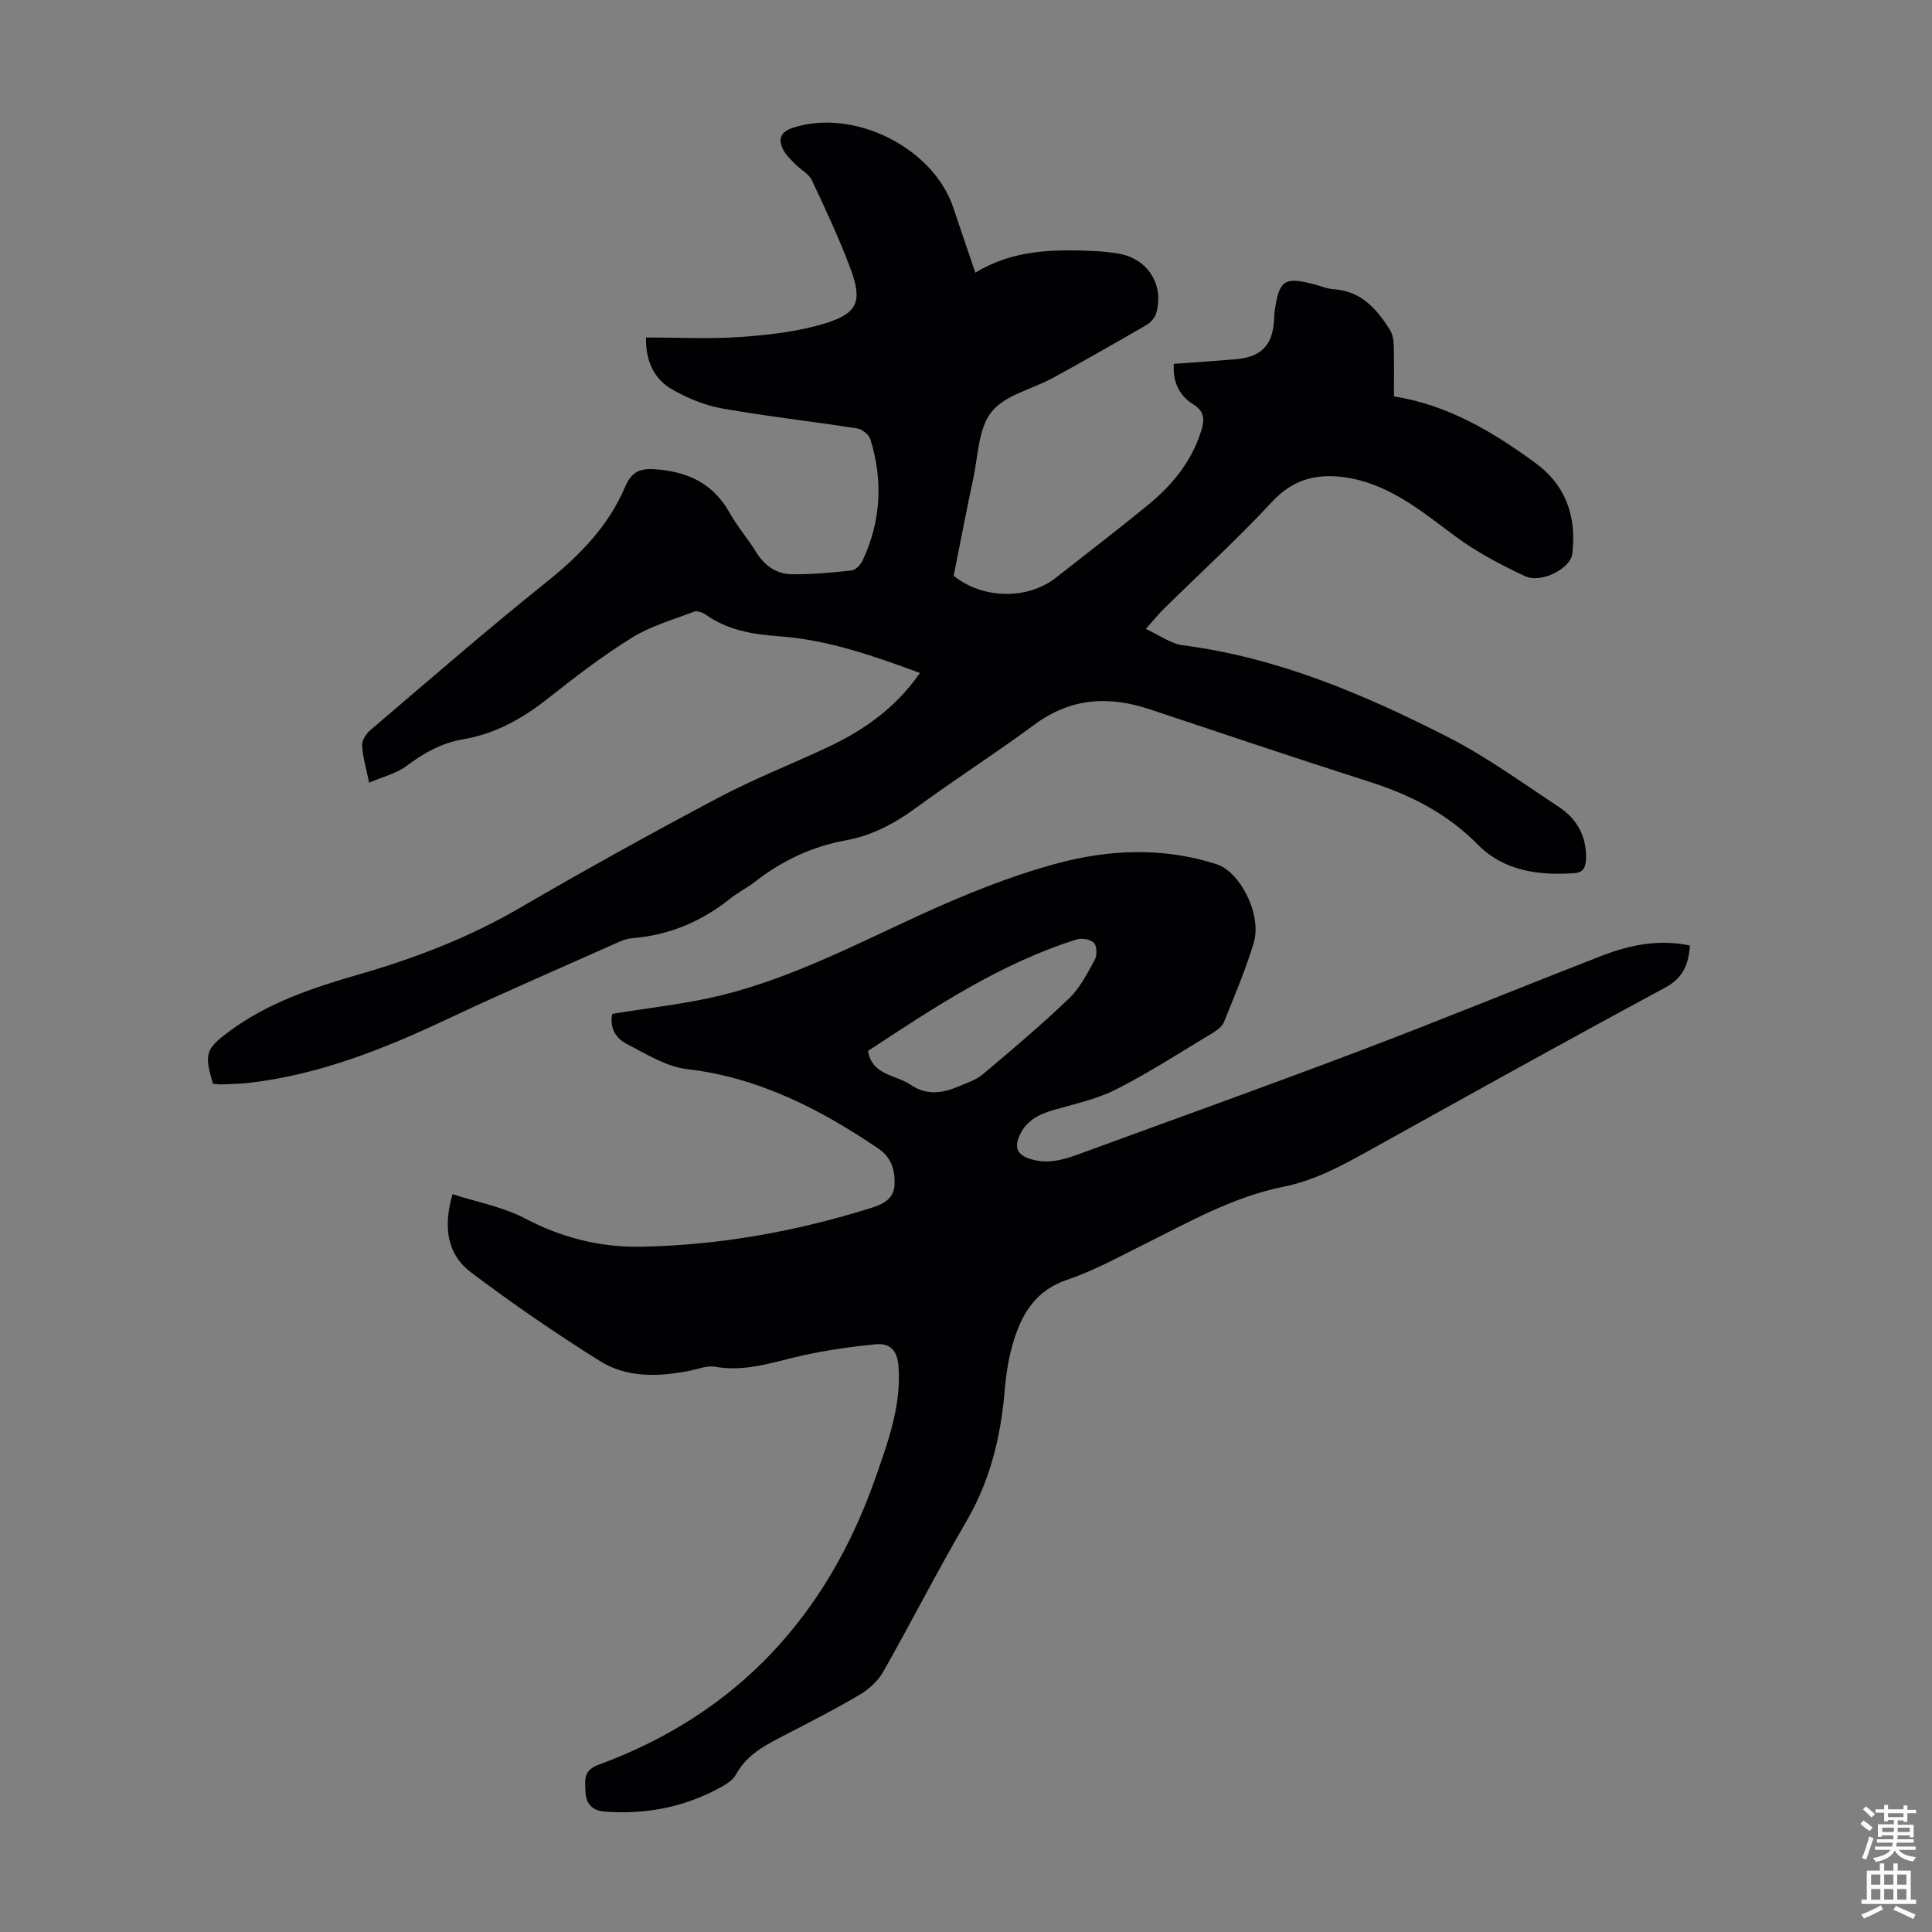 <svg enable-background="new 0 0 400 400" viewBox="0 0 400 400" xmlns="http://www.w3.org/2000/svg"><rect x="0" y="0" width="400" height="400" fill="#808080" stroke="none"/><path d="m133.75 69.87c6.59 0 13.07.35 19.5-.1 5.85-.42 11.84-1.08 17.42-2.77 6.92-2.09 7.93-4.59 5.44-11.3-2.33-6.28-5.19-12.36-8.04-18.42-.61-1.29-2.24-2.08-3.31-3.19-.98-1.01-2.11-2.01-2.68-3.25-.98-2.13-.46-3.56 2.16-4.41 12.55-4.04 28.96 4.09 33.14 16.59 1.44 4.32 2.92 8.62 4.55 13.44 7.81-4.79 16.16-4.85 24.56-4.49 1.67.07 3.35.25 5 .52 6.12 1 9.62 6.46 7.87 12.43-.28.94-1.21 1.91-2.09 2.42-6.37 3.7-12.77 7.34-19.23 10.88-4.31 2.36-9.96 3.54-12.75 7.05-2.76 3.47-2.78 9.17-3.81 13.94-1.44 6.66-2.7 13.36-4.03 20 6.01 4.86 15.3 5.01 21.2.37 6.34-4.98 12.73-9.88 18.97-14.98 5.01-4.09 9.05-8.97 11.04-15.29.72-2.3.87-4.07-1.67-5.64-2.75-1.72-4.24-4.52-3.96-8.34 4.32-.32 8.64-.59 12.95-.97 5.1-.45 7.43-2.85 7.79-7.87.05-.67.03-1.35.13-2.01.94-6.55 2.01-7.26 8.32-5.58 1.3.35 2.58.9 3.89.98 5.68.36 8.91 4.06 11.65 8.4.55.87.77 2.07.8 3.12.1 3.46.04 6.92.04 10.67 11.16 1.77 20.41 7.29 29.23 13.74 6.48 4.73 8.57 11.19 7.7 18.85-.34 3.01-6.43 6.21-9.81 4.62-5-2.35-10-4.97-14.42-8.25-7.12-5.29-13.92-11.01-23.1-12.24-5.67-.76-10.53.47-14.78 5.05-7.14 7.7-14.93 14.8-22.43 22.18-1.11 1.09-2.08 2.31-3.76 4.19 2.82 1.28 5.15 3.07 7.68 3.39 19.61 2.53 37.47 10.14 54.82 18.98 8.03 4.09 15.41 9.48 22.97 14.45 3.77 2.48 5.81 6.08 5.67 10.78-.05 1.71-.53 2.83-2.36 2.96-7.44.53-14.62-.41-20.08-5.94-6.33-6.42-13.92-10.26-22.36-12.96-15.2-4.87-30.34-9.94-45.48-15-8.48-2.84-16.34-2.41-23.82 3.09-8.1 5.97-16.59 11.42-24.71 17.36-4.42 3.23-9.06 5.68-14.43 6.66-6.96 1.27-13.15 4.17-18.71 8.5-1.67 1.3-3.61 2.27-5.27 3.59-5.92 4.73-12.57 7.54-20.14 8.16-.88.07-1.78.31-2.58.66-11.94 5.33-23.95 10.51-35.77 16.08-13.11 6.18-26.45 11.5-40.97 13.21-1.88.22-3.79.26-5.69.33-.65.03-1.31-.09-1.93-.14-1.79-6.21-1.51-7.17 3.29-10.76 8.13-6.07 17.57-9.16 27.16-11.93 11.52-3.33 22.61-7.6 33.05-13.68 13.53-7.87 27.23-15.46 41.06-22.79 7.39-3.92 15.23-6.98 22.81-10.54 7.49-3.52 14.08-8.2 19.02-15.34-9.57-3.52-18.99-6.86-29.12-7.59-5.38-.39-10.66-1.23-15.23-4.49-.65-.46-1.79-.85-2.45-.6-4.35 1.66-8.95 2.97-12.85 5.39-6.07 3.77-11.78 8.15-17.39 12.59-5.27 4.17-10.91 7.31-17.58 8.44-4.41.75-8.1 2.83-11.67 5.51-2.08 1.57-4.86 2.22-7.75 3.47-.65-3.23-1.36-5.49-1.45-7.79-.04-1.04.88-2.4 1.77-3.15 12.1-10.3 24.1-20.75 36.5-30.68 6.86-5.49 12.73-11.55 16.19-19.65 1.5-3.5 3.48-3.93 7.2-3.54 6.56.69 11.27 3.29 14.49 9.02 1.58 2.81 3.74 5.3 5.44 8.06 1.73 2.82 4.21 4.53 7.38 4.57 4.11.06 8.25-.33 12.35-.78.85-.09 1.89-1.17 2.3-2.05 3.82-8.15 4.27-16.59 1.6-25.15-.3-.95-1.7-2.05-2.73-2.21-9.28-1.45-18.63-2.49-27.87-4.12-3.54-.62-7.09-2.06-10.23-3.84-4.13-2.25-5.71-6.3-5.61-10.87z" fill="#010104"/><path d="m93.69 247.24c5.13 1.66 10.46 2.63 15.04 5.04 7.67 4.03 15.67 6.02 24.17 5.84 16.19-.33 32-3.18 47.46-8.03 2.5-.78 4.73-1.89 4.85-4.82.12-2.98-.61-5.62-3.41-7.51-12.08-8.16-24.71-14.68-39.56-16.41-4.35-.51-8.52-3.19-12.57-5.26-2.46-1.26-3.46-3.7-2.9-6.18 7.67-1.27 15.26-2.05 22.59-3.85 14.51-3.58 27.73-10.49 41.25-16.68 9.02-4.13 18.33-7.91 27.87-10.52 10.94-3 22.25-3.52 33.38.06 4.94 1.59 9.47 10.49 7.7 16.34-1.68 5.54-3.96 10.91-6.13 16.3-.37.92-1.39 1.71-2.3 2.26-6.61 3.98-13.11 8.19-19.97 11.69-4.02 2.05-8.6 3.03-12.99 4.29-3.16.91-5.81 2.27-7.16 5.47-.97 2.3-.4 3.75 2.06 4.6 3.55 1.23 6.84.34 10.13-.86 19.51-7.15 39.08-14.15 58.51-21.52 16.71-6.33 33.25-13.14 49.91-19.6 5.77-2.24 11.77-3.49 18.26-2.13-.28 3.87-1.33 6.68-5.2 8.76-20.58 11.07-40.99 22.45-61.42 33.8-5.59 3.1-11.17 6.11-17.51 7.38-10.46 2.09-19.62 7.33-29.01 12-5.2 2.58-10.35 5.43-15.82 7.27-6.18 2.08-9.1 6.59-10.89 12.14-1.09 3.37-1.7 6.96-1.99 10.5-.8 9.71-2.99 18.87-7.99 27.42-5.98 10.22-11.35 20.8-17.2 31.11-1.08 1.9-2.94 3.6-4.84 4.72-5 2.96-10.19 5.61-15.35 8.28-3.98 2.06-7.96 4-10.26 8.22-.6 1.1-1.87 1.95-3.02 2.59-7.53 4.19-15.64 5.78-24.22 5.12-2.62-.2-3.87-1.73-3.94-4.11-.06-2.18-.6-4.37 2.64-5.56 28.8-10.56 47.48-30.96 57.49-59.69 2.58-7.4 5.26-14.71 4.68-22.81-.24-3.34-1.8-4.87-4.74-4.58-4.97.48-9.95 1.19-14.83 2.25-6.08 1.33-11.97 3.56-18.42 2.4-1.65-.3-3.5.49-5.25.83-6.41 1.26-12.96 1.51-18.58-2.01-9.15-5.74-18.09-11.86-26.71-18.37-4.91-3.71-5.8-9.3-3.81-16.18zm86.02-29.66c.13.57.17.89.28 1.19 1.49 3.95 5.71 3.88 8.56 5.83 3.24 2.22 6.53 1.77 9.85.36 1.74-.74 3.66-1.35 5.07-2.53 6.06-5.1 12.13-10.22 17.85-15.7 2.26-2.17 3.79-5.18 5.33-7.99.51-.92.48-2.82-.15-3.51-.68-.74-2.49-1.06-3.54-.74-15.89 4.97-29.54 14.09-43.25 23.09z" fill="#010104"/><g fill="#fcfbfa"><path d="m385.2 377.6.6-.7c.6.4 1.3.9 1.9 1.5l-.6.7c-.8-.5-1.4-1-1.9-1.5zm.3 7.1c.6-1.4 1.1-2.9 1.5-4.5.3.1.6.3.9.4-.5 1.4-1 2.9-1.5 4.4zm.2-10.1.6-.6c.7.5 1.3 1.1 1.9 1.6l-.7.7c-.6-.6-1.2-1.2-1.8-1.7zm8.4-.8h.8v.9h1.8v.7h-1.8v1.8h-.8v-.3h-1.2v.9h3.3v2.6h-.8v-.4h-2.5c0 .3 0 .6-.1.8h3.4v.7h-3.5c0 .3-.1.6-.1.8h4v.7h-3.5c.7.9 1.9 1.3 3.6 1.5-.2.2-.4.5-.6.9-1.9-.3-3.2-1.1-3.8-2.3-.5 1.1-1.8 2-3.9 2.4-.2-.3-.4-.5-.6-.8 1.9-.4 3.1-.9 3.6-1.7h-3.2v-.7h3.5c.1-.2.1-.5.2-.8h-3.3v-.7h3.4c0-.2 0-.5 0-.8h-2.4v.3h-.8v-2.6h3.3v-.9h-1.2v.3h-.8v-1.8h-1.8v-.7h1.8v-.9h.8v.9h3.2zm-4.4 5.5h2.4c0-.3 0-.6 0-.9h-2.4zm1.2-3.1h3.2v-.8h-3.2zm4.4 2.2h-2.4v.9h2.5v-.9z"/><path d="m389.2 385.8h.9v1.5h1.9v-1.5h.9v1.5h2.7v6h1.1v.9h-11.3v-.9h1.1v-6h2.7zm.2 8.7.5.8c-1.2.6-2.5 1.3-4 1.9-.2-.3-.3-.6-.6-.8 1.6-.6 3-1.3 4.1-1.9zm-2-4.3h1.9v-2.1h-1.9zm0 3.1h1.9v-2.2h-1.9zm2.7-3.1h1.9v-2.1h-1.9zm0 3.1h1.9v-2.2h-1.9zm2.4 1.3c1.4.6 2.7 1.2 4.1 1.8l-.5.9c-1.5-.7-2.8-1.4-4.1-1.9zm2.2-6.5h-1.9v2.1h1.9zm-1.9 5.2h1.9v-2.2h-1.9z"/></g></svg>